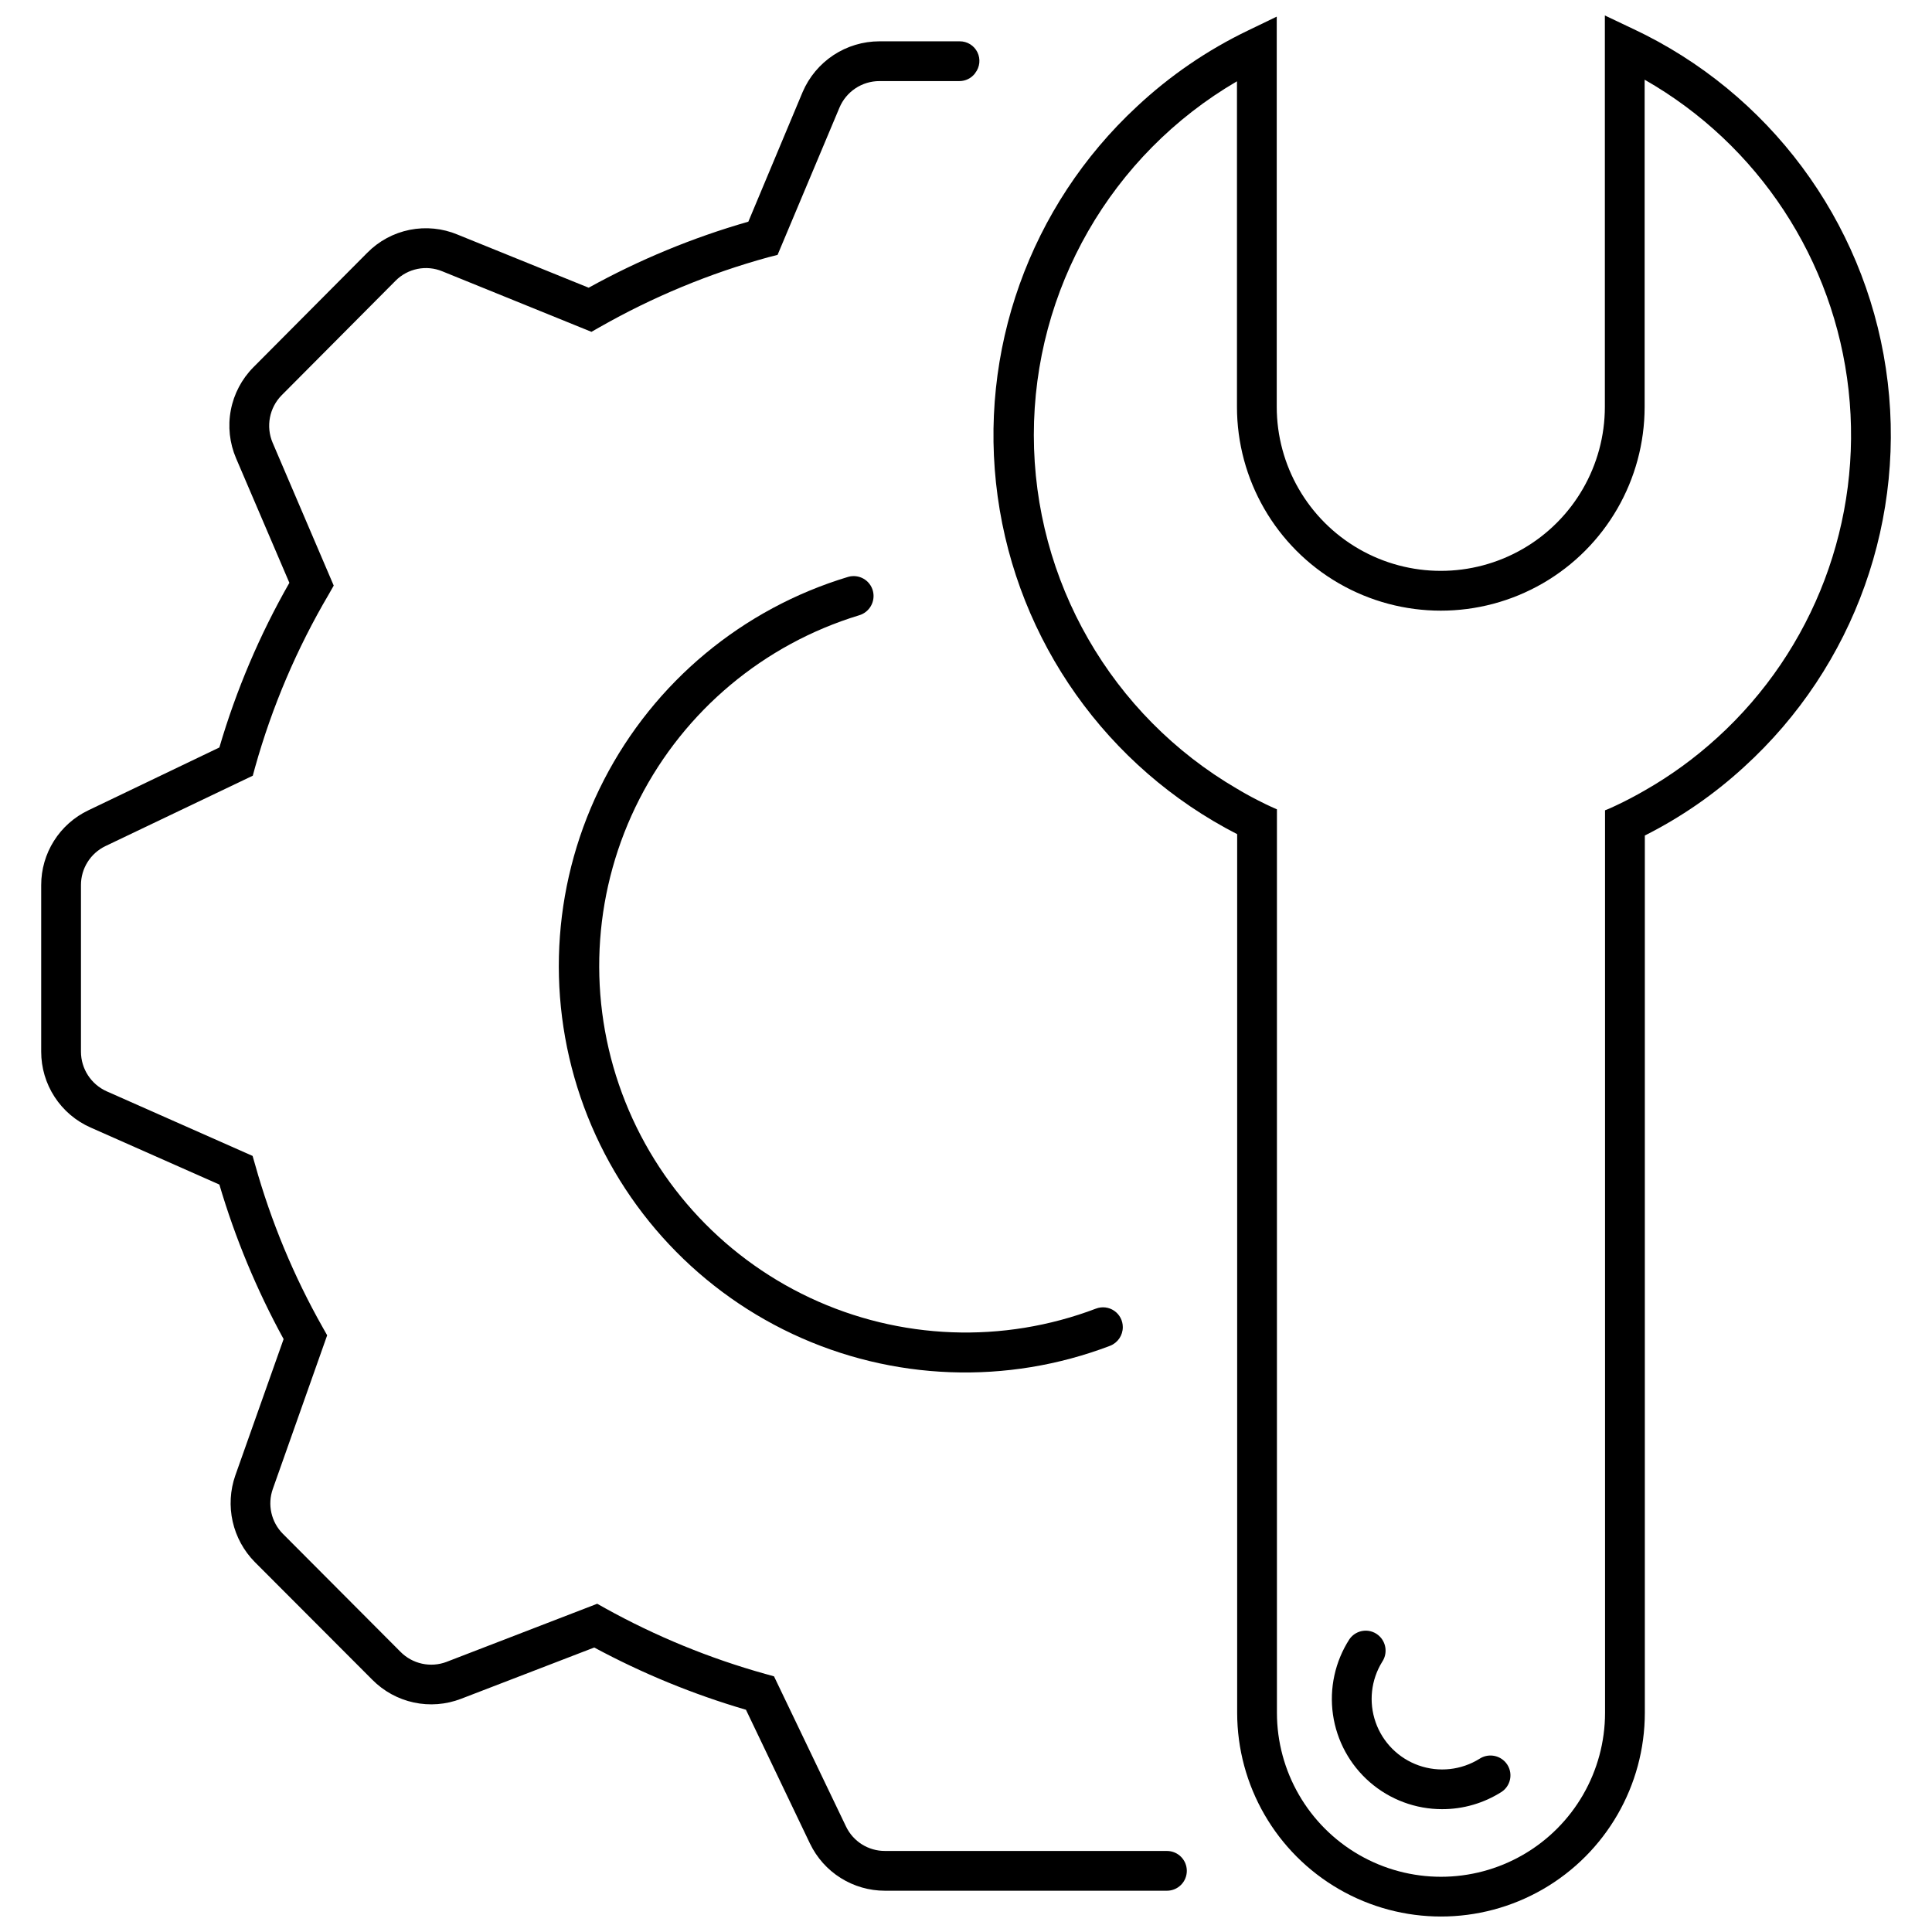 <?xml version="1.0" encoding="UTF-8"?>
<!-- Uploaded to: ICON Repo, www.svgrepo.com, Generator: ICON Repo Mixer Tools -->
<svg width="800px" height="800px" version="1.1" viewBox="144 144 512 512" xmlns="http://www.w3.org/2000/svg">
 <defs>
  <clipPath id="a">
   <path d="m407 148.09h239v503.81h-239z"/>
  </clipPath>
 </defs>
 <g clip-path="url(#a)">
  <path d="m576.84 151.68-7.535-3.582v103.71c0 15.531-8.289 29.887-21.738 37.652-13.453 7.766-30.027 7.766-43.48 0-13.449-7.766-21.738-22.121-21.738-37.652v-103.4l-7.535 3.637c-10.809 5.184-20.762 11.992-29.516 20.184-28.422 26.359-42.199 64.926-36.91 103.33 5.289 38.402 28.98 71.812 63.473 89.504v232.82c0 19.297 10.297 37.129 27.008 46.781 16.715 9.648 37.305 9.648 54.02 0 16.711-9.652 27.008-27.484 27.008-46.781v-232.46c9.543-4.805 18.375-10.906 26.246-18.129 29.398-26.719 43.52-66.352 37.633-105.64-5.883-39.289-30.996-73.047-66.934-89.98zm22.242 187.82h-0.004c-5.859 5.352-12.293 10.035-19.184 13.969-2.477 1.422-4.953 2.742-7.539 3.953-1 0.473-2.004 0.949-3.004 1.316l0.004 239.15c0 15.531-8.285 29.887-21.738 37.652-13.453 7.766-30.027 7.766-43.48 0-13.449-7.766-21.738-22.121-21.738-37.652v-239.41c-1-0.422-2.004-0.895-3.004-1.371-2.582-1.266-5.113-2.582-7.535-4.059v0.004c-33.355-19.441-53.871-55.133-53.883-93.742-0.012-38.605 20.488-74.309 53.832-93.766v86.27c0 19.297 10.297 37.133 27.008 46.781 16.715 9.648 37.305 9.648 54.02 0 16.711-9.648 27.008-27.484 27.008-46.781v-86.691c30.148 17.195 50.242 47.789 54.051 82.289 3.805 34.504-9.141 68.738-34.816 92.094z"/>
 </g>
 <path d="m526.19 623.45c-7.035 0.004-13.832-2.527-19.148-7.133-5.316-4.609-8.793-10.977-9.793-17.941-0.996-6.961 0.551-14.051 4.359-19.965 0.891-1.293 2.312-2.117 3.875-2.25 1.562-0.137 3.106 0.438 4.199 1.562 1.738 1.785 2.008 4.535 0.645 6.621-3 4.816-3.652 10.73-1.77 16.082 1.879 5.352 6.086 9.562 11.438 11.441 5.352 1.883 11.27 1.23 16.082-1.766 2.086-1.367 4.84-1.098 6.625 0.641 1.125 1.094 1.699 2.637 1.562 4.199-0.133 1.562-0.957 2.984-2.25 3.875-4.723 3.031-10.215 4.641-15.824 4.633z"/>
 <path d="m434.43 490.8c-24.613 9.352-51.969 8.312-75.801-2.883-23.832-11.195-42.098-31.586-50.613-56.504-8.516-24.914-6.555-52.219 5.441-75.66 11.992-23.441 32.988-41.008 58.176-48.68 2.766-0.789 4.406-3.633 3.707-6.422-0.344-1.379-1.238-2.562-2.469-3.273-1.234-0.711-2.703-0.895-4.074-0.508-28.008 8.418-51.387 27.863-64.77 53.863-13.383 26.004-15.613 56.332-6.184 84.016 9.43 27.68 29.711 50.34 56.184 62.766 26.477 12.426 56.863 13.551 84.184 3.121 2.023-0.805 3.352-2.766 3.34-4.945 0-1.727-0.848-3.344-2.273-4.32-1.422-0.977-3.234-1.191-4.848-0.57z"/>
 <path d="m453.25 634.52h-74.723c-4.406 0.02-8.43-2.504-10.328-6.484l-19.078-39.789-2.266-0.633v0.004c-14.77-4.125-29.012-9.961-42.426-17.395l-2.16-1.211-39.895 15.387v0.004c-4.262 1.625-9.086 0.57-12.277-2.691l-31.094-31.199v0.004c-3.137-3.133-4.184-7.793-2.691-11.965l14.391-40.684-1.16-2.055c-7.688-13.598-13.703-28.07-17.918-43.109l-0.684-2.371-38.684-17.129c-4.129-1.855-6.789-5.961-6.801-10.488v-44.164c-0.004-4.402 2.516-8.418 6.484-10.328l39.051-18.656 0.633-2.32v0.004c4.5-16.027 11.051-31.402 19.5-45.746l1.316-2.32-16.18-37.84v0.004c-1.844-4.316-0.887-9.32 2.426-12.648l30.145-30.305c3.254-3.281 8.176-4.262 12.438-2.477l39.473 16.02 2.215-1.266v0.004c14.051-8 29.043-14.215 44.633-18.5l2.477-0.633 16.391-39v0.004c1.785-4.273 5.961-7.059 10.594-7.062h21.188c1.633 0.008 3.176-0.754 4.16-2.055 0.031-0.027 0.051-0.066 0.055-0.105 1.227-1.566 1.445-3.695 0.57-5.481-0.875-1.781-2.695-2.91-4.684-2.898h-21.289c-4.332 0.004-8.57 1.281-12.188 3.668-3.613 2.391-6.449 5.785-8.156 9.77l-14.387 34.359c-14.719 4.219-28.914 10.09-42.316 17.5l-34.73-14.07v-0.004c-4.012-1.676-8.434-2.113-12.699-1.262-4.262 0.855-8.172 2.965-11.227 6.059l-30.195 30.355c-3.082 3.109-5.168 7.066-5.984 11.367-0.816 4.301-0.328 8.746 1.398 12.77l14.121 32.992c-7.863 13.77-14.09 28.414-18.551 43.637l-34.727 16.652c-3.742 1.785-6.902 4.594-9.113 8.102-2.211 3.504-3.383 7.566-3.379 11.711v44.164c0 4.254 1.234 8.418 3.555 11.98 2.32 3.566 5.625 6.379 9.516 8.098l34.148 15.125c4.199 14.219 9.906 27.945 17.023 40.949l-12.805 36.152c-1.367 3.922-1.605 8.148-0.695 12.199 0.914 4.055 2.945 7.769 5.859 10.727l31.145 31.199c3.004 3.035 6.824 5.133 11 6.031 4.172 0.898 8.52 0.559 12.504-0.973l35.309-13.598h0.004c12.789 6.887 26.266 12.418 40.207 16.496l16.969 35.469h0.004c1.797 3.742 4.613 6.902 8.129 9.109 3.516 2.211 7.586 3.383 11.738 3.379h74.723c2.91 0 5.269-2.359 5.269-5.269 0-2.91-2.359-5.269-5.269-5.269z"/>
</svg>